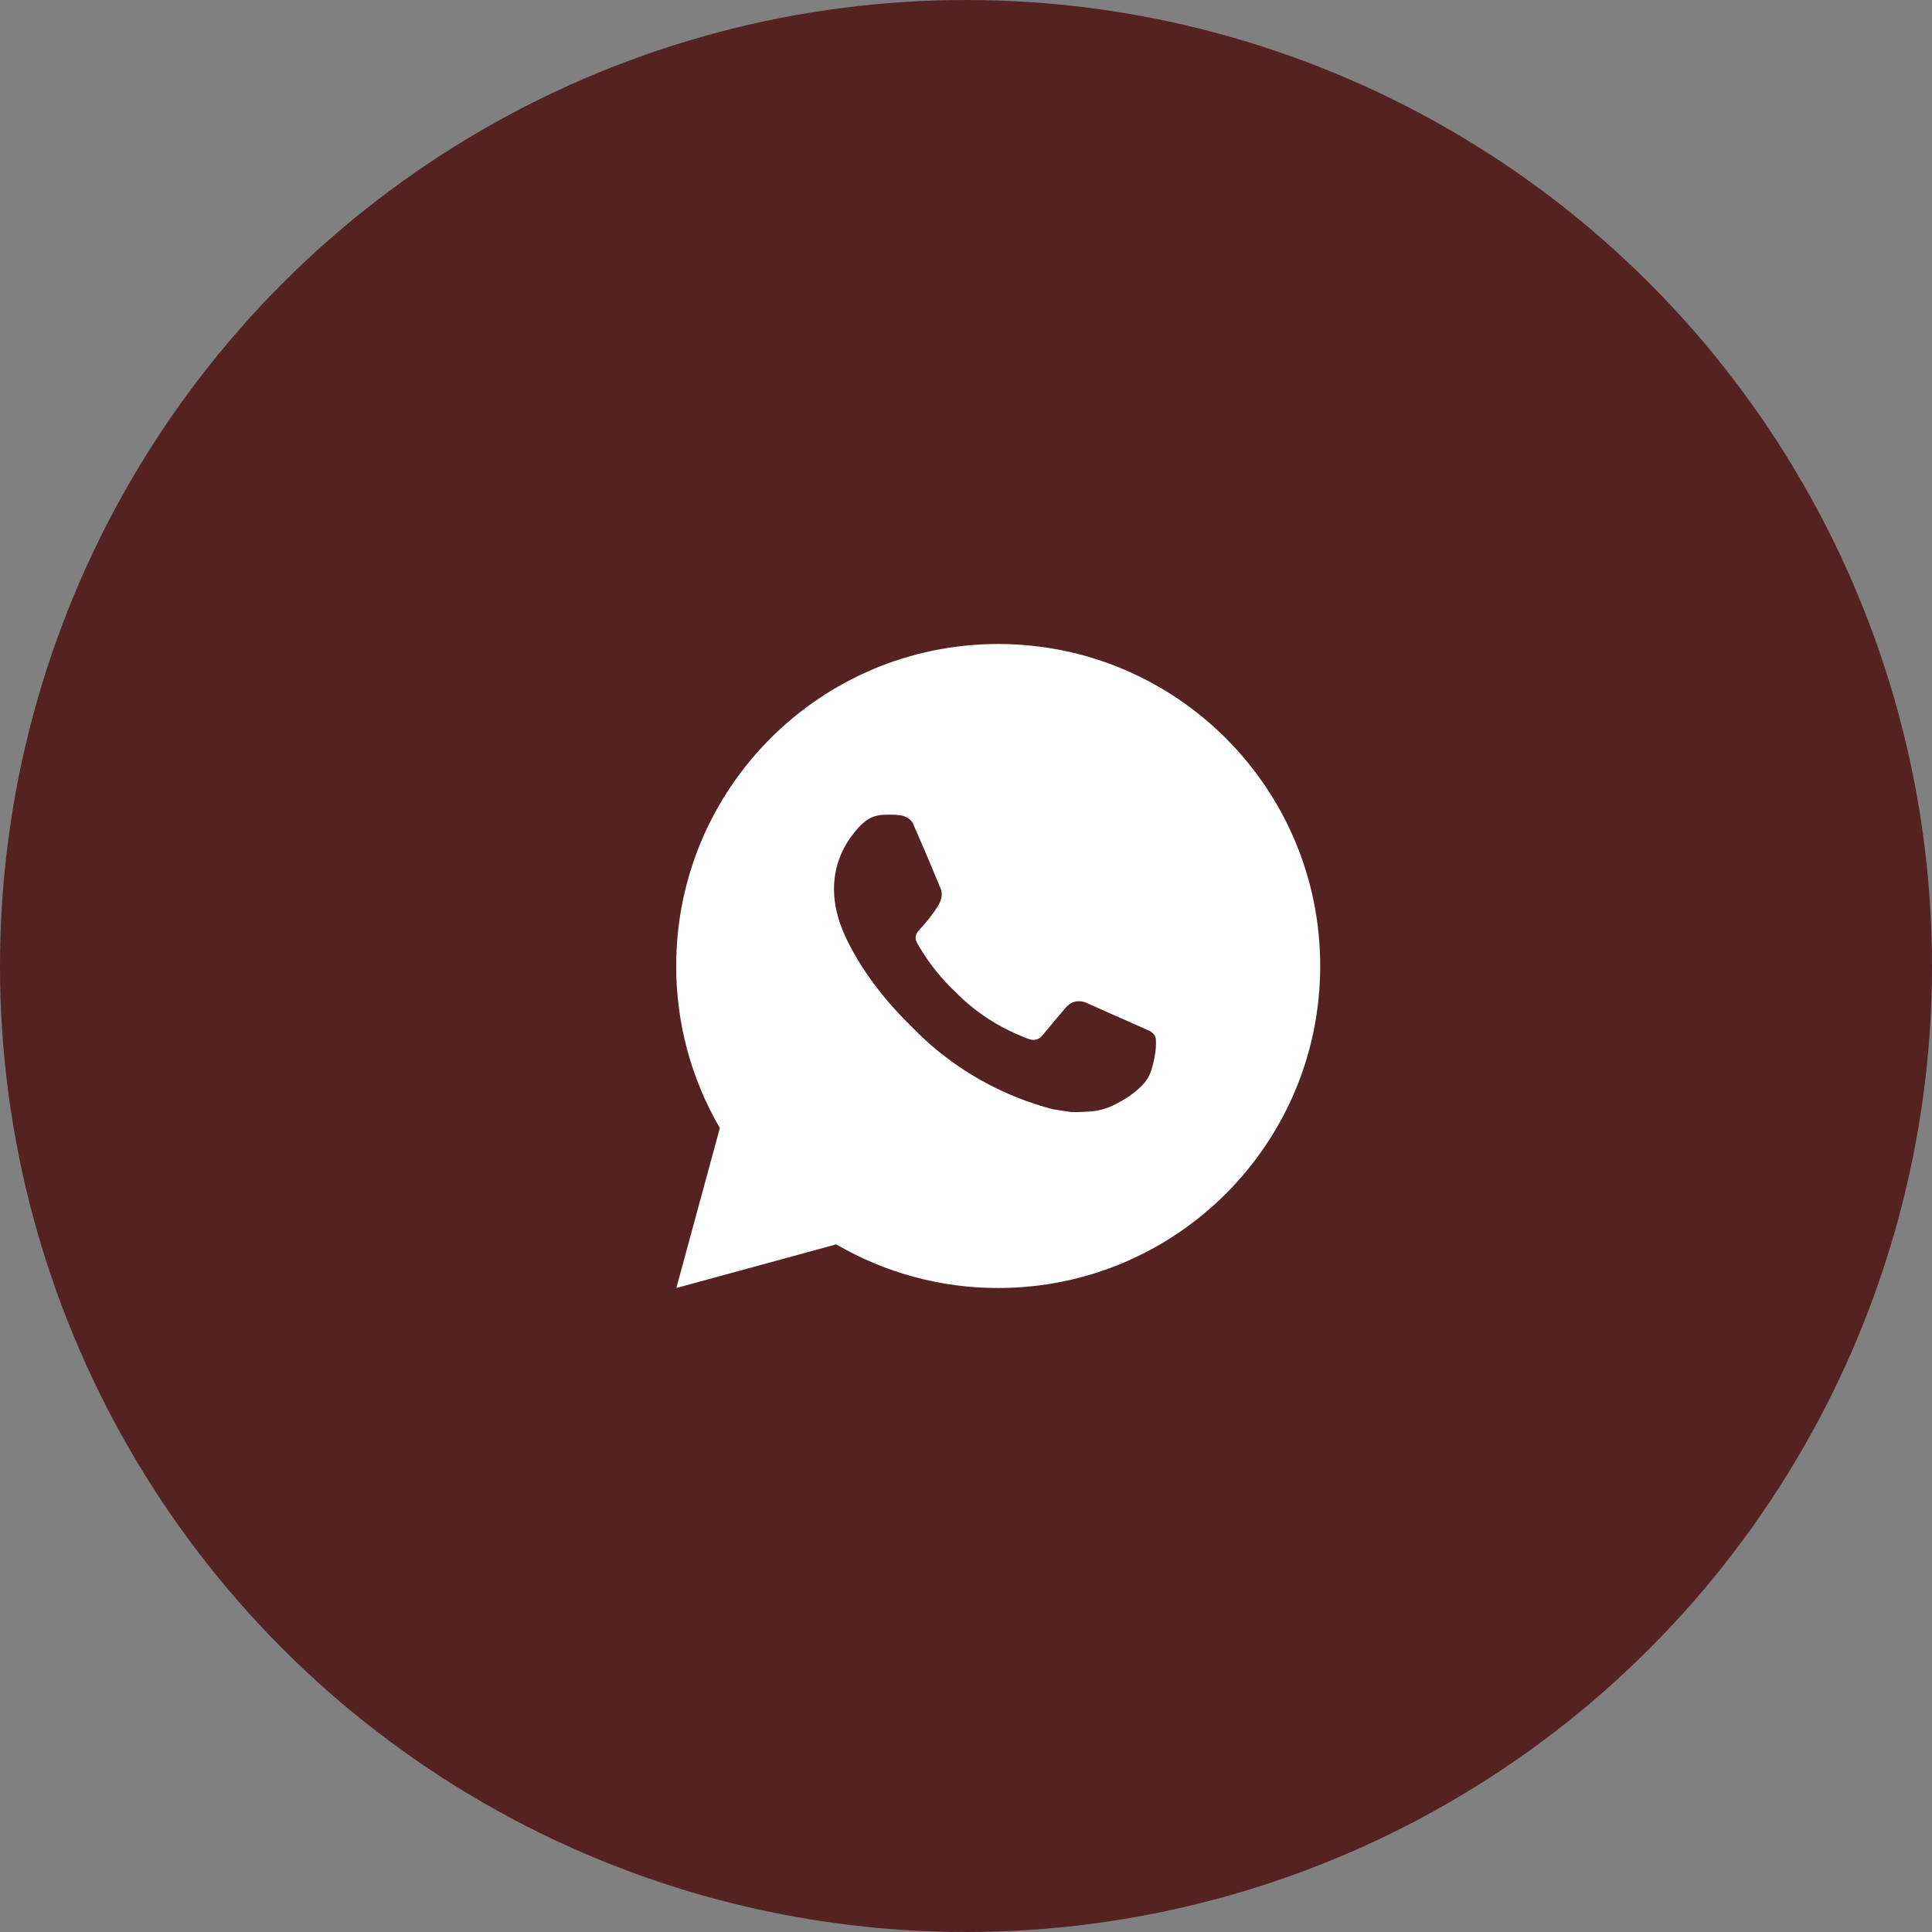 <?xml version="1.0" encoding="UTF-8"?> <svg xmlns="http://www.w3.org/2000/svg" width="60" height="60" viewBox="0 0 60 60" fill="none"><rect x="0" y="0" width="60" height="60" fill="#808080" stroke="none"/><circle cx="30" cy="30" r="30" fill="#542221"></circle><path d="M21.004 40L22.356 35.032C21.465 33.505 20.997 31.768 21 30C21 24.477 25.477 20 31 20C36.523 20 41 24.477 41 30C41 35.523 36.523 40 31 40C29.233 40.003 27.497 39.535 25.97 38.645L21.004 40ZM27.391 25.308C27.262 25.316 27.136 25.35 27.02 25.408C26.912 25.469 26.812 25.546 26.726 25.636C26.606 25.749 26.538 25.847 26.465 25.942C26.095 26.423 25.897 27.013 25.9 27.62C25.902 28.11 26.03 28.587 26.23 29.033C26.639 29.935 27.312 30.89 28.201 31.775C28.415 31.988 28.624 32.202 28.849 32.401C29.952 33.373 31.267 34.073 32.689 34.447L33.258 34.534C33.443 34.544 33.628 34.53 33.814 34.521C34.105 34.506 34.39 34.427 34.647 34.29C34.813 34.202 34.891 34.158 35.03 34.07C35.03 34.07 35.073 34.042 35.155 33.98C35.29 33.88 35.373 33.809 35.485 33.692C35.568 33.606 35.64 33.505 35.695 33.39C35.773 33.227 35.851 32.916 35.883 32.657C35.907 32.459 35.9 32.351 35.897 32.284C35.893 32.177 35.804 32.066 35.707 32.019L35.125 31.758C35.125 31.758 34.255 31.379 33.724 31.137C33.668 31.113 33.608 31.099 33.547 31.096C33.479 31.089 33.41 31.097 33.344 31.119C33.279 31.14 33.219 31.176 33.169 31.223V31.221C33.164 31.221 33.097 31.278 32.374 32.154C32.333 32.21 32.275 32.252 32.21 32.275C32.144 32.298 32.073 32.301 32.006 32.284C31.941 32.267 31.877 32.245 31.815 32.218C31.691 32.166 31.648 32.146 31.563 32.109L31.558 32.107C30.986 31.857 30.456 31.52 29.988 31.107C29.862 30.997 29.745 30.877 29.625 30.761C29.232 30.384 28.889 29.958 28.605 29.493L28.546 29.398C28.504 29.334 28.469 29.265 28.444 29.193C28.406 29.046 28.505 28.928 28.505 28.928C28.505 28.928 28.748 28.662 28.861 28.518C28.955 28.398 29.043 28.274 29.124 28.145C29.242 27.955 29.279 27.76 29.217 27.609C28.937 26.925 28.647 26.244 28.349 25.568C28.29 25.434 28.115 25.338 27.956 25.319C27.902 25.313 27.848 25.307 27.794 25.303C27.66 25.296 27.525 25.298 27.391 25.307V25.308Z" fill="white"></path></svg> 